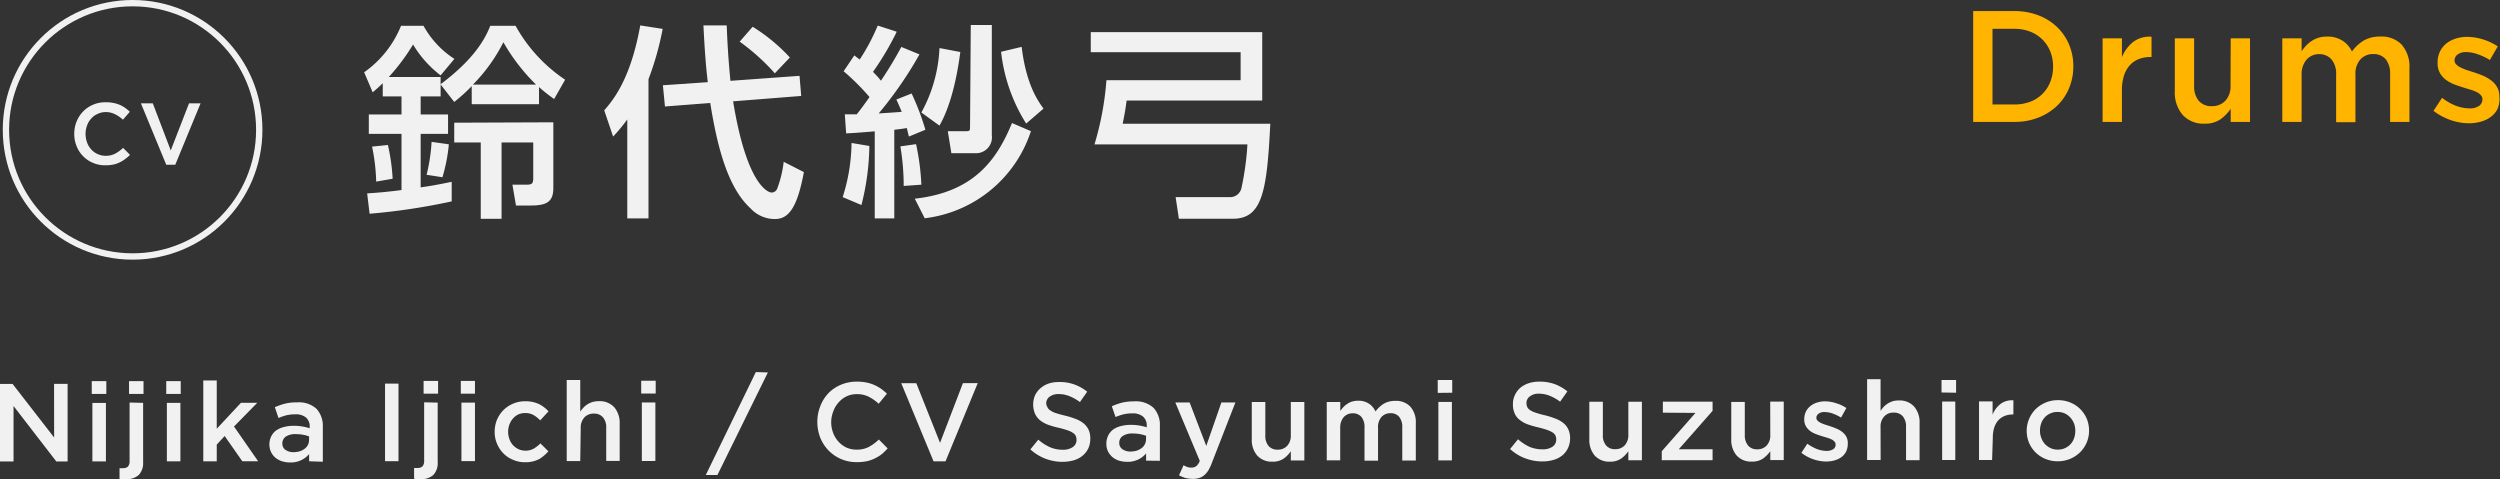 <svg xmlns="http://www.w3.org/2000/svg" viewBox="0 0 315.81 60.57"><rect x="0" y="0" width="315.81" height="60.57" fill="#333333" stroke="none"/><defs><style>.cls-1{fill:#f1f1f1;}.cls-2{fill:none;stroke:#f1f1f1;stroke-miterlimit:10;stroke-width:0.8px;}.cls-3{fill:#ffb400;}</style></defs><g id="Layer_2" data-name="Layer 2"><g id="文字要素_スクロール_" data-name="文字要素（スクロール）"><path class="cls-1" d="M15.82,20.08a3.55,3.55,0,0,1-.7.43,3.44,3.44,0,0,1-.82.28,4.88,4.88,0,0,1-1,.09,3.78,3.78,0,0,1-1.56-.31,3.68,3.68,0,0,1-1.24-.84,3.76,3.76,0,0,1-.82-1.26,4,4,0,0,1-.3-1.56,4.19,4.19,0,0,1,.29-1.55,4,4,0,0,1,.82-1.27,3.9,3.9,0,0,1,2.86-1.17,4.78,4.78,0,0,1,1,.09,4.31,4.31,0,0,1,.79.24,3.9,3.9,0,0,1,.67.38,5.47,5.47,0,0,1,.59.49l-.87,1a4.17,4.17,0,0,0-1-.69,2.5,2.5,0,0,0-1.18-.27,2.29,2.29,0,0,0-1,.22,2.27,2.27,0,0,0-.81.58,2.44,2.44,0,0,0-.53.86A3.11,3.11,0,0,0,11,18a2.53,2.53,0,0,0,.53.88,2.27,2.27,0,0,0,.81.58,2.29,2.29,0,0,0,1,.22,2.52,2.52,0,0,0,1.21-.27,4.62,4.62,0,0,0,1-.73l.87.88A4.08,4.08,0,0,1,15.82,20.08Z"/><path class="cls-1" d="M23.88,13.05h1.46l-3.2,7.76H21l-3.2-7.76h1.5L21.57,19Z"/><path class="cls-1" d="M55.66,10.67v1.51H53.14v2.28H56.6v2.45H53.14v6.76c1.84-.26,3-.52,3.92-.7v2.47A80.34,80.34,0,0,1,46.69,27l-.31-2.57c1.22-.08,2.31-.16,4.34-.42V16.91H46.59V14.46h4.13V12.18H48.35V10.51c-.52.52-.78.73-1.27,1.15L46,9.13a13.22,13.22,0,0,0,4.66-5.87H53.5a11.71,11.71,0,0,0,3.9,4.18L55.66,9.52a13.77,13.77,0,0,1-3.48-3.9,25.87,25.87,0,0,1-3.07,4.11h6.55v.91c4-3,5.54-5.48,6.27-7.38h3.2a19.62,19.62,0,0,0,6.26,6.81L70,12.51A21.48,21.48,0,0,1,68.09,11v2.16h-8.5V10.88a22.32,22.32,0,0,1-2.21,2ZM49,18.31a24.94,24.94,0,0,1,.6,4.27l-2.08.36A23.89,23.89,0,0,0,47,18.52Zm7.7-.08a21.15,21.15,0,0,1-.81,4.16l-2-.31a22.4,22.4,0,0,0,.63-4.16Zm13.2-2.78v8.3c0,1.71-.8,2.21-2.83,2.21H65.18l-.45-2.63h1.8c.68,0,.83-.16.83-.83V18h-4v9.64H60.73V18H57.38v-2.5Zm-2.18-4.76a24.55,24.55,0,0,1-4.13-5.35,21.32,21.32,0,0,1-3.85,5.35Z"/><path class="cls-1" d="M79.24,15.09a21.2,21.2,0,0,1-1.79,2.16l-1.12-3.31c1.12-1.3,3.33-3.92,4.55-10.73l2.83.44A36.94,36.94,0,0,1,81.92,10V27.59H79.24Zm10.17-4.71C89.15,8.22,89,6,88.86,3.21H91.8c.08,1.89.16,3.77.47,7L101,9.58l.21,2.54-8.6.68c1.79,11,4.62,11.52,4.83,11.52a.75.75,0,0,0,.73-.47A14,14,0,0,0,99,20.44l2.55,1.3c-.86,4.66-2,5.93-3.67,5.93a4.17,4.17,0,0,1-3.07-1.35c-2.91-2.65-4.21-7.85-5.09-13.31L84,13.45l-.26-2.68Zm5.67-7a22.56,22.56,0,0,1,4.7,3.88l-1.9,2a27.15,27.15,0,0,0-4.44-4Z"/><path class="cls-1" d="M109.82,18.44a31.48,31.48,0,0,1-1,7.46l-2.37-1a23.1,23.1,0,0,0,1.12-6.84Zm-3.1-4,1.51,0c.37-.47.83-1.06,1.61-2.18A29.49,29.49,0,0,0,106.57,9l1.35-2,.68.52a25.83,25.83,0,0,0,2.28-4.29l2.4.78a36.54,36.54,0,0,1-3,5.07c.6.6.81.86,1,1.12a49.47,49.47,0,0,0,2.58-4.27l2.29.94A48.73,48.73,0,0,1,111,14.33c.73-.05,1.66-.1,2.91-.2-.18-.45-.31-.76-.68-1.56l1.93-.76a31.75,31.75,0,0,1,1.74,4.58l-2.08.86c-.08-.26-.21-.84-.26-1.07-.36.05-.81.13-1.59.21v11.2h-2.47v-11c-2.47.21-2.73.21-3.61.26Zm9,3.77a29.71,29.71,0,0,1,.67,5.12l-2.23.16a30.45,30.45,0,0,0-.42-5Zm14.51-1.64a16.11,16.11,0,0,1-13.42,11l-1.25-2.47c7.41-.83,10.32-4.81,12.28-9.56Zm-8.92-10c-.24,1.84-.91,6.29-2.63,9.3l-2.29-1.66a18.51,18.51,0,0,0,2.29-8.14Zm1.32-3.41h2.66V17.09a2,2,0,0,1-2.11,2.26h-3l-.45-2.78H122c.39,0,.54,0,.54-.44Zm7,12.45a21.44,21.44,0,0,1-3.17-9.07l2.6-.62c.57,4.78,2.08,6.86,2.76,7.8Z"/><path class="cls-1" d="M160.47,15.63c-.42,8.48-1,12-4.71,12h-6.84l-.41-2.73h6.76a1.46,1.46,0,0,0,1.56-1.17,35.19,35.19,0,0,0,.75-5.49H138.26a37.84,37.84,0,0,0,1.51-8.11h16.95V6.59H137.79V4.06h21.66V12.7H142.32c-.18,1.32-.21,1.48-.5,2.93Z"/><circle class="cls-2" cx="16.75" cy="16.4" r="16"/><path class="cls-1" d="M6.83,48.49H8.54v9.8H7.11l-5.4-7v7H0V48.5H1.59l5.25,6.77Z"/><path class="cls-1" d="M11.59,49.76V48.15h1.84v1.61Zm.08,8.53V50.9h1.71v7.39Z"/><path class="cls-1" d="M18.08,50.89v7.49A2.19,2.19,0,0,1,17.53,60a2.29,2.29,0,0,1-1.62.53l-.42,0-.39,0V59.14a2.74,2.74,0,0,0,.48,0,.85.85,0,0,0,.58-.2,1,1,0,0,0,.21-.69v-7.4ZM16.3,49.76V48.15h1.83v1.61Z"/><path class="cls-1" d="M21,49.76V48.15h1.83v1.61Zm.08,8.52V50.89h1.71v7.39Z"/><path class="cls-1" d="M32.61,58.27h-2l-2.23-3.19-1,1.08v2.12H25.68V48.06h1.7v6.1l3.06-3.28h2.06l-2.94,3Z"/><path class="cls-1" d="M39.05,58.27v-.91a3,3,0,0,1-2.39,1.06,3.33,3.33,0,0,1-1-.14,2.52,2.52,0,0,1-.83-.43,2.28,2.28,0,0,1-.58-.72,2.33,2.33,0,0,1-.22-1v0a2.26,2.26,0,0,1,.23-1,2,2,0,0,1,.62-.75,3,3,0,0,1,1-.44,4.59,4.59,0,0,1,1.2-.15,6.12,6.12,0,0,1,1.14.09,6.57,6.57,0,0,1,.9.22v-.18a1.46,1.46,0,0,0-.47-1.18,2,2,0,0,0-1.35-.4,4.75,4.75,0,0,0-1.12.12,7.73,7.73,0,0,0-1,.34l-.46-1.36a8.45,8.45,0,0,1,1.25-.44,5.9,5.9,0,0,1,1.56-.17,3.3,3.3,0,0,1,2.45.81,3.19,3.19,0,0,1,.8,2.3v4.39Zm0-3.14a5.09,5.09,0,0,0-.76-.21,5.55,5.55,0,0,0-.93-.08,2.16,2.16,0,0,0-1.25.31,1,1,0,0,0-.44.88v0a.91.91,0,0,0,.41.81,1.72,1.72,0,0,0,1,.28,2.77,2.77,0,0,0,.78-.11,1.91,1.91,0,0,0,.62-.32,1.41,1.41,0,0,0,.42-.49,1.47,1.47,0,0,0,.14-.64Z"/><path class="cls-1" d="M50.34,48.46v9.8H48.64v-9.8Z"/><path class="cls-1" d="M55.29,50.86v7.49A2.19,2.19,0,0,1,54.74,60a2.29,2.29,0,0,1-1.62.53l-.42,0-.39-.05V59.11a2.74,2.74,0,0,0,.48,0,.8.8,0,0,0,.58-.2,1,1,0,0,0,.21-.69v-7.4Zm-1.78-1.13V48.12h1.83v1.61Z"/><path class="cls-1" d="M58.21,49.73V48.12H60v1.61Zm.08,8.52V50.86H60v7.39Z"/><path class="cls-1" d="M68.1,58a3.72,3.72,0,0,1-1.78.39,3.63,3.63,0,0,1-1.52-.31,3.55,3.55,0,0,1-1.22-.82,3.85,3.85,0,0,1-.8-1.22,3.7,3.7,0,0,1-.29-1.49,4,4,0,0,1,.28-1.5,4,4,0,0,1,.81-1.23A3.9,3.9,0,0,1,64.8,51a3.7,3.7,0,0,1,1.53-.31,4,4,0,0,1,1.75.35,4.18,4.18,0,0,1,1.21.92l-1.05,1.14a4.05,4.05,0,0,0-.84-.67,2.11,2.11,0,0,0-1.08-.25,2.07,2.07,0,0,0-.86.18,2.12,2.12,0,0,0-.67.52,2.52,2.52,0,0,0-.44.75,2.72,2.72,0,0,0-.16.91,2.62,2.62,0,0,0,.17.94,2.16,2.16,0,0,0,.45.76,2.38,2.38,0,0,0,.7.51,2.19,2.19,0,0,0,.9.18,2.09,2.09,0,0,0,1-.25,4.16,4.16,0,0,0,.86-.67l1,1A4.79,4.79,0,0,1,68.1,58Z"/><path class="cls-1" d="M73.3,58.24H71.59V48h1.71v4a3.25,3.25,0,0,1,.4-.5,2.28,2.28,0,0,1,.5-.42,2.59,2.59,0,0,1,.63-.29,2.65,2.65,0,0,1,.77-.11,2.49,2.49,0,0,1,2,.77,3.05,3.05,0,0,1,.68,2.07v4.71h-1.7V54.05a1.91,1.91,0,0,0-.41-1.33,1.43,1.43,0,0,0-1.16-.47,1.56,1.56,0,0,0-1.19.48,1.9,1.9,0,0,0-.46,1.35Z"/><path class="cls-1" d="M81,49.71V48.1h1.83v1.61Zm.08,8.53v-7.4h1.71v7.39Z"/><path class="cls-1" d="M97,47.05,90.63,60H89.16l6.32-13Z"/><path class="cls-1" d="M111.4,57.36a4.54,4.54,0,0,1-.89.55,4.39,4.39,0,0,1-1,.35,6.13,6.13,0,0,1-1.26.12,5,5,0,0,1-2-.39,4.92,4.92,0,0,1-1.57-1.07,5.05,5.05,0,0,1-1.05-1.6,5.46,5.46,0,0,1-.38-2,5.35,5.35,0,0,1,.37-2,4.92,4.92,0,0,1,1-1.62,4.79,4.79,0,0,1,1.59-1.09,5.05,5.05,0,0,1,2-.4,5.86,5.86,0,0,1,1.23.11,4.79,4.79,0,0,1,1,.31,5.46,5.46,0,0,1,.86.48,7.36,7.36,0,0,1,.74.62L111,51a6,6,0,0,0-1.25-.88,3.31,3.31,0,0,0-1.5-.33,3,3,0,0,0-1.29.27,3.07,3.07,0,0,0-1,.75,3.27,3.27,0,0,0-.67,1.09A3.81,3.81,0,0,0,105,53.3a3.87,3.87,0,0,0,.24,1.37,3.47,3.47,0,0,0,.67,1.11,3.18,3.18,0,0,0,1,.75,3.12,3.12,0,0,0,1.3.27,3.24,3.24,0,0,0,1.54-.34,5.85,5.85,0,0,0,1.27-.94l1.11,1.12A6.6,6.6,0,0,1,111.4,57.36Z"/><path class="cls-1" d="M121.64,48.4h1.87l-4.07,9.88h-1.51l-4.08-9.87h1.9l3,7.53Z"/><path class="cls-1" d="M132.33,51.46a.93.93,0,0,0,.36.39,2.47,2.47,0,0,0,.71.34c.31.1.69.21,1.16.32a10.63,10.63,0,0,1,1.37.43,3.59,3.59,0,0,1,1,.58,2.44,2.44,0,0,1,.6.8,2.69,2.69,0,0,1,.2,1.07,2.94,2.94,0,0,1-.25,1.25,2.71,2.71,0,0,1-.72.92,3,3,0,0,1-1.1.58,5.22,5.22,0,0,1-1.41.2,6,6,0,0,1-4.09-1.57l1-1.23a6.06,6.06,0,0,0,1.45.94,3.92,3.92,0,0,0,1.65.33,2.12,2.12,0,0,0,1.27-.34,1.06,1.06,0,0,0,.46-.91,1.16,1.16,0,0,0-.09-.47.88.88,0,0,0-.34-.39,2.45,2.45,0,0,0-.67-.33c-.28-.1-.66-.21-1.11-.32a11.41,11.41,0,0,1-1.4-.4,3.72,3.72,0,0,1-1-.56,2.4,2.4,0,0,1-.63-.82,3,3,0,0,1,0-2.33,2.78,2.78,0,0,1,.69-.9,3.13,3.13,0,0,1,1-.58,4.14,4.14,0,0,1,1.34-.2,5.38,5.38,0,0,1,1.94.31,5.66,5.66,0,0,1,1.62.91l-.92,1.31a6,6,0,0,0-1.33-.75,3.7,3.7,0,0,0-1.33-.26,1.86,1.86,0,0,0-1.18.34,1.05,1.05,0,0,0-.42.84A1.12,1.12,0,0,0,132.33,51.46Z"/><path class="cls-1" d="M144.78,58.19v-.91a3,3,0,0,1-2.39,1.06,3.68,3.68,0,0,1-1-.14,2.59,2.59,0,0,1-.84-.44,2.35,2.35,0,0,1-.57-.71,2.19,2.19,0,0,1-.22-1v0A2.32,2.32,0,0,1,140,55a2.1,2.1,0,0,1,.62-.74,2.88,2.88,0,0,1,1-.44,4.59,4.59,0,0,1,1.2-.15,6.27,6.27,0,0,1,1.14.09,6.57,6.57,0,0,1,.9.22v-.18a1.48,1.48,0,0,0-.47-1.18,2,2,0,0,0-1.35-.4,4.75,4.75,0,0,0-1.12.12,7.73,7.73,0,0,0-1,.34l-.47-1.36a8.23,8.23,0,0,1,1.26-.45,6.88,6.88,0,0,1,1.56-.17,3.32,3.32,0,0,1,2.45.82,3.17,3.17,0,0,1,.8,2.3v4.39Zm0-3.14a5.45,5.45,0,0,0-.76-.21,5.64,5.64,0,0,0-.93-.08,2.14,2.14,0,0,0-1.25.31,1,1,0,0,0-.45.88v0a.92.92,0,0,0,.42.81,1.72,1.72,0,0,0,1,.28,2.77,2.77,0,0,0,.78-.11,2.27,2.27,0,0,0,.62-.32,1.29,1.29,0,0,0,.41-.49,1.34,1.34,0,0,0,.15-.64Z"/><path class="cls-1" d="M153.12,58.39a6.33,6.33,0,0,1-.46,1,2.39,2.39,0,0,1-.53.63,1.7,1.7,0,0,1-.64.36,2.5,2.5,0,0,1-.8.11,3.73,3.73,0,0,1-.94-.11,4.09,4.09,0,0,1-.81-.34l.57-1.27A3,3,0,0,0,150,59a1.7,1.7,0,0,0,.51.07,1,1,0,0,0,.6-.18,1.61,1.61,0,0,0,.45-.67l-3.09-7.38h1.81l2.1,5.49,1.91-5.49h1.77Z"/><path class="cls-1" d="M163.06,50.78h1.71v7.39h-1.71V57a3.61,3.61,0,0,1-.9.93,2.36,2.36,0,0,1-1.4.39,2.47,2.47,0,0,1-1.94-.77,3,3,0,0,1-.69-2.07V50.78h1.71V55a2,2,0,0,0,.41,1.34,1.47,1.47,0,0,0,1.16.46,1.56,1.56,0,0,0,1.19-.48,1.86,1.86,0,0,0,.46-1.35Z"/><path class="cls-1" d="M174.81,51a2.79,2.79,0,0,1,1.45-.36,2.46,2.46,0,0,1,1.9.73,2.94,2.94,0,0,1,.69,2.09v4.72h-1.71V54a2,2,0,0,0-.39-1.34,1.34,1.34,0,0,0-1.1-.46,1.49,1.49,0,0,0-1.13.47,1.89,1.89,0,0,0-.44,1.36v4.16h-1.71V54a2,2,0,0,0-.39-1.33,1.39,1.39,0,0,0-1.1-.46,1.48,1.48,0,0,0-1.14.49A2,2,0,0,0,169.3,54v4.15H167.6V50.78h1.71v1.13a4.54,4.54,0,0,1,.39-.48,2.48,2.48,0,0,1,.49-.41,2,2,0,0,1,.61-.29,2.58,2.58,0,0,1,.76-.11,2.38,2.38,0,0,1,1.35.36,2.36,2.36,0,0,1,.85,1A3.68,3.68,0,0,1,174.81,51Z"/><path class="cls-1" d="M181.62,49.63V48h1.83v1.61Zm.08,8.53V50.77h1.71v7.39Z"/><path class="cls-1" d="M192.93,51.42a1.09,1.09,0,0,0,.36.39,2.87,2.87,0,0,0,.72.33,10.57,10.57,0,0,0,1.16.32,11.08,11.08,0,0,1,1.37.44,3.64,3.64,0,0,1,1,.58,2.25,2.25,0,0,1,.59.79,2.6,2.6,0,0,1,.21,1.08,2.89,2.89,0,0,1-.26,1.24,2.71,2.71,0,0,1-.71.93,3.19,3.19,0,0,1-1.1.57,4.87,4.87,0,0,1-1.42.2,6.13,6.13,0,0,1-2.17-.39,5.71,5.71,0,0,1-1.92-1.18l1-1.23a6.27,6.27,0,0,0,1.44.95,4.15,4.15,0,0,0,1.65.32,2.15,2.15,0,0,0,1.27-.33,1.08,1.08,0,0,0,.47-.91,1.21,1.21,0,0,0-.09-.48,1,1,0,0,0-.34-.39,3,3,0,0,0-.67-.32c-.29-.11-.66-.21-1.12-.33a12,12,0,0,1-1.4-.4,3.66,3.66,0,0,1-1-.56,2.07,2.07,0,0,1-.63-.81,2.73,2.73,0,0,1-.22-1.16,2.64,2.64,0,0,1,.25-1.17,2.75,2.75,0,0,1,.68-.91,3.29,3.29,0,0,1,1.06-.58,4.33,4.33,0,0,1,1.34-.2,5.64,5.64,0,0,1,1.94.31,5.78,5.78,0,0,1,1.61.92l-.92,1.3a5.79,5.79,0,0,0-1.33-.75,3.66,3.66,0,0,0-1.33-.26,1.79,1.79,0,0,0-1.17.35,1,1,0,0,0-.42.83A1.33,1.33,0,0,0,192.93,51.42Z"/><path class="cls-1" d="M205.7,50.75h1.71v7.39h-1.71V57a3.83,3.83,0,0,1-.91.93,2.41,2.41,0,0,1-1.4.39,2.49,2.49,0,0,1-1.94-.77,3.05,3.05,0,0,1-.68-2.07V50.75h1.71v4.19a1.91,1.91,0,0,0,.41,1.33,1.43,1.43,0,0,0,1.16.47,1.57,1.57,0,0,0,1.19-.48,1.9,1.9,0,0,0,.46-1.35Z"/><path class="cls-1" d="M210.06,52.13V50.74h6.28V51.9l-4.27,4.85h4.27v1.38h-6.42V57l4.26-4.84Z"/><path class="cls-1" d="M223.62,50.73h1.71v7.39h-1.7V57a4,4,0,0,1-.91.92,2.34,2.34,0,0,1-1.4.39,2.45,2.45,0,0,1-1.94-.77,3,3,0,0,1-.68-2.07v-4.7h1.71v4.19a2,2,0,0,0,.42,1.33,1.44,1.44,0,0,0,1.15.47,1.57,1.57,0,0,0,1.2-.49,1.84,1.84,0,0,0,.45-1.34Z"/><path class="cls-1" d="M233.23,57a2,2,0,0,1-.58.72,2.68,2.68,0,0,1-.88.43,3.69,3.69,0,0,1-1.07.15,4.93,4.93,0,0,1-1.62-.28,5.1,5.1,0,0,1-1.52-.82l.75-1.15a5.39,5.39,0,0,0,1.23.68,3.53,3.53,0,0,0,1.2.23,1.45,1.45,0,0,0,.84-.22.64.64,0,0,0,.3-.58v0a.52.52,0,0,0-.13-.36,1.15,1.15,0,0,0-.36-.28,3.25,3.25,0,0,0-.53-.21l-.63-.19c-.27-.08-.54-.17-.82-.28a3.07,3.07,0,0,1-.74-.39,2.1,2.1,0,0,1-.54-.61,1.69,1.69,0,0,1-.21-.88v0a2.2,2.2,0,0,1,.2-.94,2.06,2.06,0,0,1,.56-.71,2.43,2.43,0,0,1,.84-.45,3.17,3.17,0,0,1,1-.16,4.62,4.62,0,0,1,1.41.23,4.77,4.77,0,0,1,1.31.61l-.67,1.21a5.92,5.92,0,0,0-1.08-.52,3.27,3.27,0,0,0-1-.18,1.21,1.21,0,0,0-.76.21.63.63,0,0,0-.28.53v0a.49.49,0,0,0,.14.34,1.42,1.42,0,0,0,.38.27,3.86,3.86,0,0,0,.53.22l.62.2c.27.09.54.18.81.3a3.12,3.12,0,0,1,.74.41,2,2,0,0,1,.54.59,1.66,1.66,0,0,1,.21.86v0A2.34,2.34,0,0,1,233.23,57Z"/><path class="cls-1" d="M237.57,58.11h-1.71V47.9h1.7v4a4.78,4.78,0,0,1,.39-.5,3.09,3.09,0,0,1,.51-.42,3.2,3.2,0,0,1,.62-.29,2.68,2.68,0,0,1,.78-.1,2.44,2.44,0,0,1,1.94.77,3,3,0,0,1,.69,2.07v4.7h-1.71V53.92a2,2,0,0,0-.41-1.33,1.48,1.48,0,0,0-1.16-.47,1.53,1.53,0,0,0-1.19.49,1.85,1.85,0,0,0-.46,1.34Z"/><path class="cls-1" d="M245.26,49.58V48h1.84v1.61Zm.08,8.53V50.72H247v7.39Z"/><path class="cls-1" d="M251.65,58.11H250v-7.4h1.71v1.67a3.26,3.26,0,0,1,1-1.35,2.41,2.41,0,0,1,1.63-.46v1.79h-.1a2.8,2.8,0,0,0-1,.18,2.24,2.24,0,0,0-.8.55,2.57,2.57,0,0,0-.52.92,4.17,4.17,0,0,0-.18,1.28Z"/><path class="cls-1" d="M263.6,55.9a3.91,3.91,0,0,1-.82,1.22,4,4,0,0,1-1.26.84,4.08,4.08,0,0,1-1.58.31,4,4,0,0,1-1.56-.3,3.85,3.85,0,0,1-1.25-.83,3.8,3.8,0,0,1-.82-1.22,3.88,3.88,0,0,1-.29-1.49,3.79,3.79,0,0,1,.3-1.5,4,4,0,0,1,.82-1.24,4.2,4.2,0,0,1,1.25-.83,4,4,0,0,1,1.57-.31,4.08,4.08,0,0,1,1.58.3,3.85,3.85,0,0,1,1.25.83,3.91,3.91,0,0,1,.82,1.22,4,4,0,0,1,.29,1.5A3.79,3.79,0,0,1,263.6,55.9ZM262,53.5a2.56,2.56,0,0,0-.47-.76,2.29,2.29,0,0,0-.71-.52,2.24,2.24,0,0,0-.91-.18,2.06,2.06,0,0,0-.91.19,2,2,0,0,0-.71.51,2.16,2.16,0,0,0-.44.75,2.71,2.71,0,0,0-.15.91,2.4,2.4,0,0,0,.17.93,2.29,2.29,0,0,0,.46.77,2.43,2.43,0,0,0,.71.51,2.23,2.23,0,0,0,.9.19,2.26,2.26,0,0,0,.92-.19,2.3,2.3,0,0,0,.71-.51,2.35,2.35,0,0,0,.44-.75,2.77,2.77,0,0,0,.15-.92A2.6,2.6,0,0,0,262,53.5Z"/><path class="cls-3" d="M261.37,11.15a6.53,6.53,0,0,1-1.53,2.23,7.12,7.12,0,0,1-2.36,1.48,8.1,8.1,0,0,1-3,.54h-5.22V1.4h5.22a8.31,8.31,0,0,1,3,.53,6.94,6.94,0,0,1,2.36,1.47,6.59,6.59,0,0,1,1.53,2.22,7,7,0,0,1,.54,2.76A7.09,7.09,0,0,1,261.37,11.15ZM259,6.5A4.44,4.44,0,0,0,256.47,4a5.41,5.41,0,0,0-2-.36h-2.77v9.56h2.77a5.62,5.62,0,0,0,2-.35A4.36,4.36,0,0,0,259,10.34a5,5,0,0,0,.35-1.92A5,5,0,0,0,259,6.5Z"/><path class="cls-3" d="M268.05,15.4h-2.44V4.84h2.44V7.22a4.74,4.74,0,0,1,1.42-1.92,3.42,3.42,0,0,1,2.32-.66V7.2h-.14a4,4,0,0,0-1.46.26,3,3,0,0,0-1.14.78,3.62,3.62,0,0,0-.74,1.31,6,6,0,0,0-.26,1.83Z"/><path class="cls-3" d="M281.79,4.84h2.44V15.4h-2.44V13.74a5.25,5.25,0,0,1-1.29,1.33,3.37,3.37,0,0,1-2,.55,3.53,3.53,0,0,1-2.77-1.1,4.3,4.3,0,0,1-1-3V4.84h2.44v6a2.79,2.79,0,0,0,.59,1.9,2.06,2.06,0,0,0,1.65.67,2.26,2.26,0,0,0,1.71-.69,2.66,2.66,0,0,0,.65-1.92Z"/><path class="cls-3" d="M298.58,5.13a4,4,0,0,1,2.07-.51,3.53,3.53,0,0,1,2.72,1,4.19,4.19,0,0,1,1,3V15.4h-2.44v-6a2.9,2.9,0,0,0-.55-1.91,2,2,0,0,0-1.58-.66,2.11,2.11,0,0,0-1.62.67,2.71,2.71,0,0,0-.63,1.94v6h-2.44v-6a2.86,2.86,0,0,0-.55-1.89A2,2,0,0,0,293,6.84a2.06,2.06,0,0,0-1.63.7,2.81,2.81,0,0,0-.62,1.93V15.4h-2.44V4.84h2.44V6.46a7.65,7.65,0,0,1,.56-.69,3.92,3.92,0,0,1,.69-.58,3.11,3.11,0,0,1,.88-.42,3.73,3.73,0,0,1,1.09-.15,3.49,3.49,0,0,1,1.93.51,3.41,3.41,0,0,1,1.21,1.37A5.3,5.3,0,0,1,298.58,5.13Z"/><path class="cls-3" d="M315.51,13.74a2.79,2.79,0,0,1-.83,1,3.75,3.75,0,0,1-1.25.62,5.46,5.46,0,0,1-1.54.21,7,7,0,0,1-2.31-.4A7.52,7.52,0,0,1,307.41,14l1.08-1.64a7.11,7.11,0,0,0,1.75,1,5,5,0,0,0,1.71.33,2,2,0,0,0,1.21-.31,1,1,0,0,0,.43-.83v0a.76.76,0,0,0-.19-.52,1.54,1.54,0,0,0-.52-.39,5,5,0,0,0-.76-.3l-.89-.27c-.38-.12-.77-.25-1.17-.4a4.68,4.68,0,0,1-1.06-.57,2.89,2.89,0,0,1-.77-.86,2.46,2.46,0,0,1-.3-1.27v0A3,3,0,0,1,309,5.52a3.63,3.63,0,0,1,1.2-.64,4.71,4.71,0,0,1,1.47-.22,6.81,6.81,0,0,1,2,.32,7.24,7.24,0,0,1,1.86.88l-1,1.72a7.7,7.7,0,0,0-1.54-.73,4.43,4.43,0,0,0-1.44-.27,1.76,1.76,0,0,0-1.09.3.92.92,0,0,0-.39.76v0a.7.7,0,0,0,.2.49,2,2,0,0,0,.53.38,7,7,0,0,0,.76.32l.89.29c.39.12.78.26,1.16.42a4.84,4.84,0,0,1,1.05.59,2.84,2.84,0,0,1,.77.85,2.32,2.32,0,0,1,.3,1.22v0A3.31,3.31,0,0,1,315.51,13.74Z"/></g></g></svg>